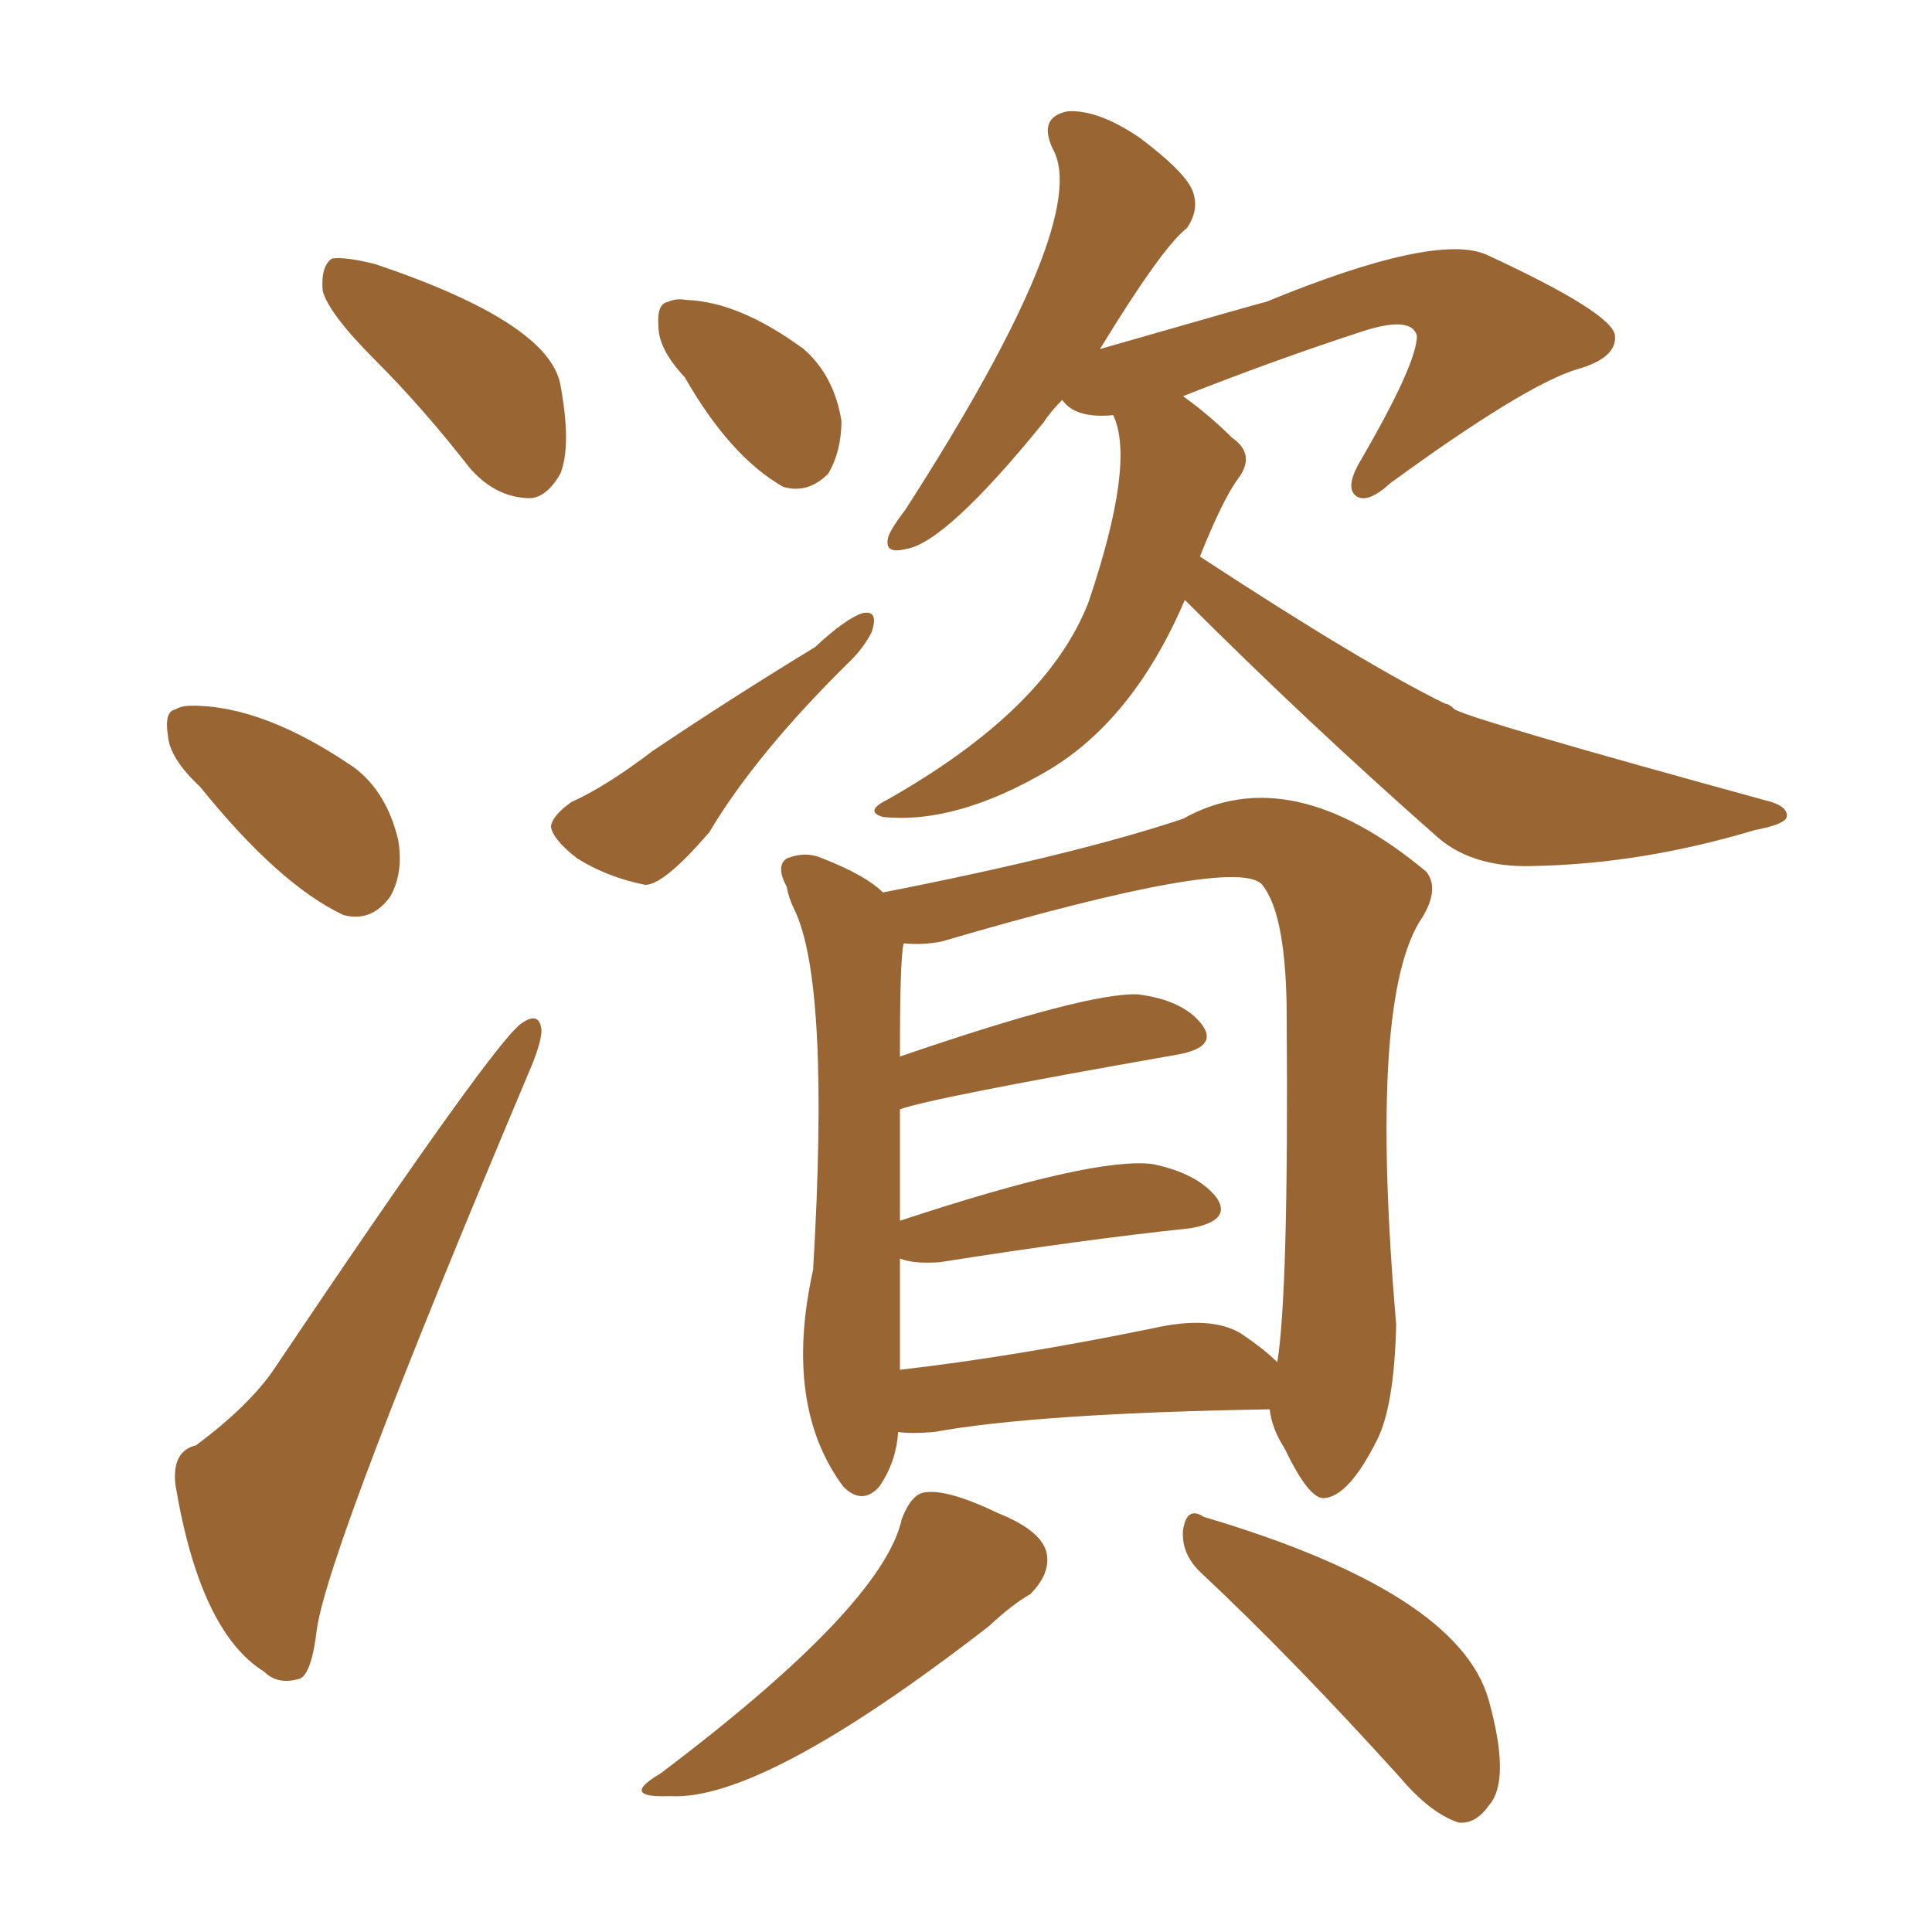 <svg xmlns="http://www.w3.org/2000/svg" xmlns:xlink="http://www.w3.org/1999/xlink" width="150" height="150"><path fill="#996633" padding="10" d="M53.17 29.30L53.17 29.30Q51.12 27.10 51.12 25.34L51.12 25.34Q50.98 23.58 51.86 23.44L51.86 23.44Q52.44 23.14 53.32 23.29L53.32 23.29Q57.42 23.44 62.40 27.10L62.40 27.10Q64.75 29.15 65.33 32.67L65.33 32.67Q65.33 35.01 64.31 36.77L64.31 36.77Q62.70 38.38 60.79 37.79L60.79 37.79Q56.69 35.45 53.17 29.30ZM63.28 50.24L63.28 50.24Q65.63 48.05 66.94 47.61L66.94 47.61Q68.26 47.31 67.68 49.07L67.68 49.07Q67.09 50.24 66.06 51.27L66.06 51.27Q58.74 58.45 55.08 64.60L55.08 64.60Q51.56 68.70 50.10 68.70L50.10 68.70Q47.17 68.12 44.82 66.65L44.82 66.65Q42.92 65.19 42.77 64.16L42.77 64.16Q42.92 63.28 44.38 62.26L44.38 62.26Q47.02 61.08 50.68 58.30L50.68 58.30Q56.54 54.35 63.28 50.24ZM91.99 46.58L91.99 46.58Q88.04 55.81 81.45 59.77L81.45 59.77Q74.27 64.01 68.55 63.43L68.55 63.43Q67.09 62.99 68.85 62.11L68.85 62.11Q81.30 55.08 84.52 46.73L84.52 46.73Q88.18 35.89 86.43 32.23L86.43 32.23Q83.50 32.52 82.47 31.05L82.47 31.05Q81.59 31.93 81.01 32.81L81.01 32.81Q73.39 42.19 70.31 42.63L70.31 42.63Q68.55 43.07 68.99 41.60L68.99 41.60Q69.29 40.87 70.31 39.55L70.31 39.55Q84.81 16.99 81.74 11.57L81.74 11.57Q80.57 9.08 82.91 8.64L82.91 8.64Q85.25 8.50 88.48 10.69L88.48 10.69Q91.99 13.33 92.58 14.79L92.58 14.79Q93.16 16.26 92.14 17.72L92.14 17.72Q90.23 19.19 85.40 27.10L85.40 27.10Q98.14 23.44 98.29 23.44L98.29 23.44Q111.47 18.02 115.43 19.78L115.43 19.78Q125.24 24.32 125.39 26.07L125.39 26.07Q125.54 27.83 122.31 28.71L122.31 28.71Q118.21 30.03 107.96 37.50L107.96 37.50Q106.20 39.11 105.32 38.53L105.32 38.53Q104.44 37.94 105.47 36.04L105.47 36.04Q110.01 28.27 110.01 26.07L110.01 26.07Q109.57 24.46 105.62 25.78L105.62 25.78Q98.88 27.98 91.85 30.76L91.85 30.76Q93.90 32.23 95.65 33.98L95.65 33.98Q97.56 35.30 96.09 37.21L96.09 37.21Q94.92 38.82 93.16 43.21L93.16 43.21Q105.91 51.56 112.21 54.64L112.21 54.64Q112.50 54.64 112.94 55.08L112.94 55.08Q114.55 55.96 136.96 62.11L136.96 62.11Q138.87 62.55 138.72 63.43L138.72 63.43Q138.57 64.01 136.23 64.45L136.23 64.45Q127.44 67.09 118.95 67.24L118.95 67.24Q114.11 67.38 111.33 64.75L111.33 64.75Q101.37 55.96 91.99 46.58ZM69.73 111.18L69.73 111.18Q69.58 113.53 68.26 115.43L68.26 115.43Q66.94 116.89 65.48 115.43L65.48 115.43Q60.79 109.13 63.13 98.58L63.13 98.58Q64.45 76.32 61.67 70.61L61.67 70.61Q61.23 69.73 61.08 68.85L61.08 68.85Q60.21 67.24 61.08 66.65L61.08 66.65Q62.55 66.06 63.87 66.65L63.87 66.65Q67.24 67.97 68.55 69.29L68.55 69.29Q83.50 66.36 91.85 63.57L91.85 63.57Q100.20 58.89 110.74 67.68L110.74 67.68Q111.77 68.99 110.45 71.19L110.45 71.19Q106.20 77.34 108.40 102.83L108.40 102.83Q108.25 109.13 106.93 111.77L106.93 111.77Q104.74 116.16 102.83 116.31L102.83 116.31Q101.66 116.46 99.76 112.50L99.76 112.50Q98.73 110.89 98.58 109.42L98.58 109.42Q80.57 109.72 72.51 111.18L72.51 111.18Q70.75 111.33 69.73 111.18ZM96.39 103.56L96.39 103.56Q98.14 104.74 99.17 105.76L99.17 105.76Q100.05 100.34 99.90 79.10L99.90 79.10Q99.90 71.04 98.00 68.70L98.00 68.70Q96.09 66.36 73.10 73.10L73.10 73.10Q71.63 73.39 70.17 73.24L70.17 73.24Q69.87 74.12 69.87 82.03L69.87 82.03Q84.38 77.05 88.33 77.20L88.33 77.20Q91.85 77.64 93.31 79.54L93.31 79.54Q94.63 81.30 91.41 81.88L91.41 81.88Q72.22 85.25 69.87 86.13L69.87 86.13Q69.87 89.79 69.87 94.78L69.87 94.78Q84.96 89.79 89.50 90.38L89.50 90.38Q93.02 91.11 94.48 93.02L94.48 93.02Q95.65 94.78 92.43 95.36L92.43 95.36Q84.08 96.24 72.95 98.00L72.95 98.00Q70.90 98.14 69.87 97.71L69.87 97.71Q69.87 101.95 69.87 106.35L69.87 106.35Q78.81 105.32 89.50 103.13L89.50 103.13Q94.04 102.10 96.39 103.56ZM70.02 117.92L70.02 117.92Q70.75 116.02 71.78 115.87L71.78 115.87Q73.54 115.58 77.49 117.48L77.49 117.48Q81.15 118.95 81.30 120.85L81.30 120.85Q81.45 122.31 79.98 123.78L79.98 123.78Q78.66 124.51 76.76 126.27L76.76 126.27Q59.18 139.89 52.00 139.45L52.00 139.45Q48.05 139.60 51.27 137.70L51.27 137.70Q68.55 124.66 70.02 117.92ZM93.31 122.17L93.31 122.17Q91.70 120.70 91.85 118.80L91.85 118.80Q92.14 116.89 93.46 117.77L93.46 117.77Q113.23 123.63 115.58 131.98L115.58 131.98Q117.33 138.28 115.58 140.19L115.58 140.19Q114.55 141.65 113.23 141.50L113.23 141.50Q111.04 140.77 108.69 137.99L108.69 137.99Q100.34 128.76 93.31 122.17ZM29.15 27.98L29.15 27.98Q25.49 24.32 25.05 22.56L25.05 22.56Q24.90 20.65 25.78 20.07L25.78 20.07Q26.81 19.92 29.15 20.51L29.15 20.51Q42.63 25.05 43.51 29.88L43.51 29.88Q44.38 34.57 43.51 36.77L43.51 36.77Q42.33 38.82 40.87 38.67L40.87 38.67Q38.38 38.53 36.47 36.33L36.47 36.33Q32.81 31.64 29.15 27.98ZM15.53 61.08L15.53 61.08Q13.18 58.89 13.04 57.13L13.04 57.13Q12.74 55.22 13.62 55.08L13.62 55.08Q14.06 54.79 14.94 54.79L14.94 54.79Q20.51 54.79 27.54 59.62L27.54 59.62Q30.03 61.52 30.91 65.19L30.91 65.19Q31.35 67.68 30.32 69.58L30.32 69.58Q28.86 71.63 26.66 71.04L26.66 71.04Q21.68 68.70 15.53 61.08ZM15.23 112.21L15.23 112.21L15.23 112.21Q19.34 109.13 21.24 106.35L21.24 106.35Q38.67 80.42 40.58 79.39L40.58 79.39Q41.89 78.52 42.04 79.98L42.04 79.98Q42.04 81.01 41.02 83.35L41.02 83.35Q25.63 119.82 24.61 126.42L24.61 126.42Q24.17 130.22 23.14 130.37L23.14 130.37Q21.53 130.81 20.51 129.79L20.51 129.79Q15.53 126.71 13.62 115.28L13.62 115.28Q13.33 112.65 15.23 112.21Z"/></svg>